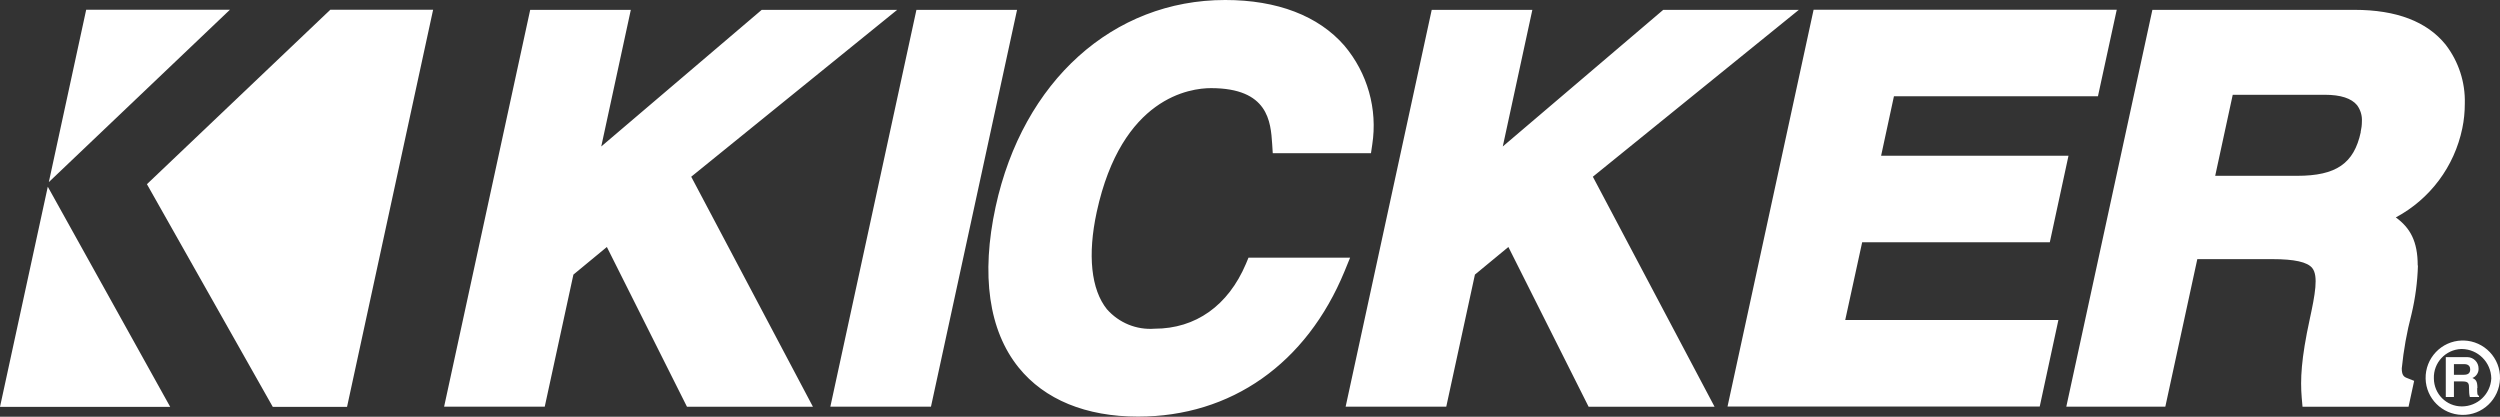 <?xml version="1.0" encoding="UTF-8"?><svg id="Layer_2" xmlns="http://www.w3.org/2000/svg" viewBox="0 0 218.13 36.36"><rect x="0" y="0" width="218.13" height="36.36" fill="#333333" stroke="none"/><defs><style>.cls-1{fill:#fff;}</style></defs><g id="Layer_1-2"><g id="Kicker"><path class="cls-1" d="M78.28.86h-11.82l-14,11.92,2.58-11.92h-8.78l-7.51,34.62h8.78s2.38-10.97,2.5-11.52l2.92-2.41c.85,1.69,6.99,13.94,6.99,13.94h10.99l-10.62-20.07L78.28.86ZM87.67.86h-7.71l-7.51,34.62h8.78L88.74.86h-1.07ZM108.93,22.49l-.22.53c-1.55,3.65-4.39,5.66-7.97,5.66-1.58.12-3.11-.51-4.16-1.7-1.38-1.72-1.7-4.73-.89-8.48,2.18-10.04,8.18-10.81,9.97-10.81,5.01,0,5.21,2.93,5.34,4.88l.05.8h8.57l.11-.75c.48-3.1-.41-6.25-2.44-8.65-2.26-2.59-5.85-3.97-10.39-3.97-9.79,0-17.65,7.08-20.03,18.04-1.29,5.95-.6,10.8,2.01,14.03,2.26,2.8,5.87,4.28,10.42,4.28,8.12,0,14.69-4.62,18.01-12.67l.49-1.2h-8.88ZM156.95.86h-11.83l-14,11.92c.72-3.31,2.58-11.92,2.58-11.92h-8.78l-7.51,34.62h8.78l2.5-11.52,2.92-2.41,7,13.94h10.99s-9.99-18.89-10.62-20.07c1.03-.83,17.96-14.55,17.96-14.55h0ZM162.5,21.14h16.35l1.63-7.55h-16.35c.29-1.33.93-4.27,1.12-5.19h17.8l1.64-7.55h-26.45l-7.51,34.62h27.24l1.63-7.55h-18.6c.32-1.46,1.26-5.79,1.48-6.79h0ZM210.95,23.16c0-2.11-.66-3.28-1.91-4.19,2.99-1.6,5.11-4.44,5.8-7.77.15-.71.22-1.44.22-2.17.05-1.85-.54-3.66-1.67-5.13-1.63-2.02-4.3-3.04-7.94-3.04h-17.65l-7.51,34.62h8.64l2.79-12.87h6.55c1.92,0,3.06.25,3.48.78.55.68.24,2.33-.21,4.41-.77,3.54-.84,5.32-.71,6.9l.07.79h9.25l.49-2.26-.68-.27c-.27-.11-.4-.31-.4-.82.16-1.59.44-3.17.85-4.73.33-1.39.52-2.81.56-4.24h0ZM205.98,11.53c-.59,2.74-2.15,3.81-5.55,3.81h-7.15c.32-1.48,1.31-6.05,1.53-7.07h8.04c1.38,0,2.32.31,2.81.91.3.41.45.91.42,1.41,0,.32-.04.63-.11.94h0ZM214.8,29.71c-1.79.05-3.2,1.54-3.16,3.33.04,1.72,1.43,3.11,3.16,3.16,1.79.05,3.28-1.37,3.33-3.16.05-1.79-1.37-3.28-3.16-3.33h-.17,0ZM214.8,35.46c-1.35,0-2.43-1.09-2.44-2.44-.05-1.37,1.02-2.52,2.39-2.57h.05c1.41.02,2.55,1.16,2.57,2.57-.07,1.37-1.2,2.44-2.57,2.44Z"/><path class="cls-1" d="M216.16,33.87c0-.65-.16-.76-.44-.89.34-.13.56-.47.54-.83,0-.54-.43-.98-.97-.99-.04,0-.08,0-.13,0h-1.76v3.48h.71v-1.36h.75c.54,0,.57.18.57.66,0,.24.01.47.07.7h.8v-.1c-.16-.06-.16-.18-.16-.69h0ZM214.96,32.7h-.85v-.93h.91c.42,0,.51.27.51.45,0,.35-.19.48-.57.48h0ZM12.82,16.07l10.98,19.43h6.48L37.79.85h-8.97l-16,15.22ZM0,35.5h14.85L4.17,16.29,0,35.5ZM7.52.85l-3.26,15.04L20.06.85H7.52Z"/></g></g></svg>